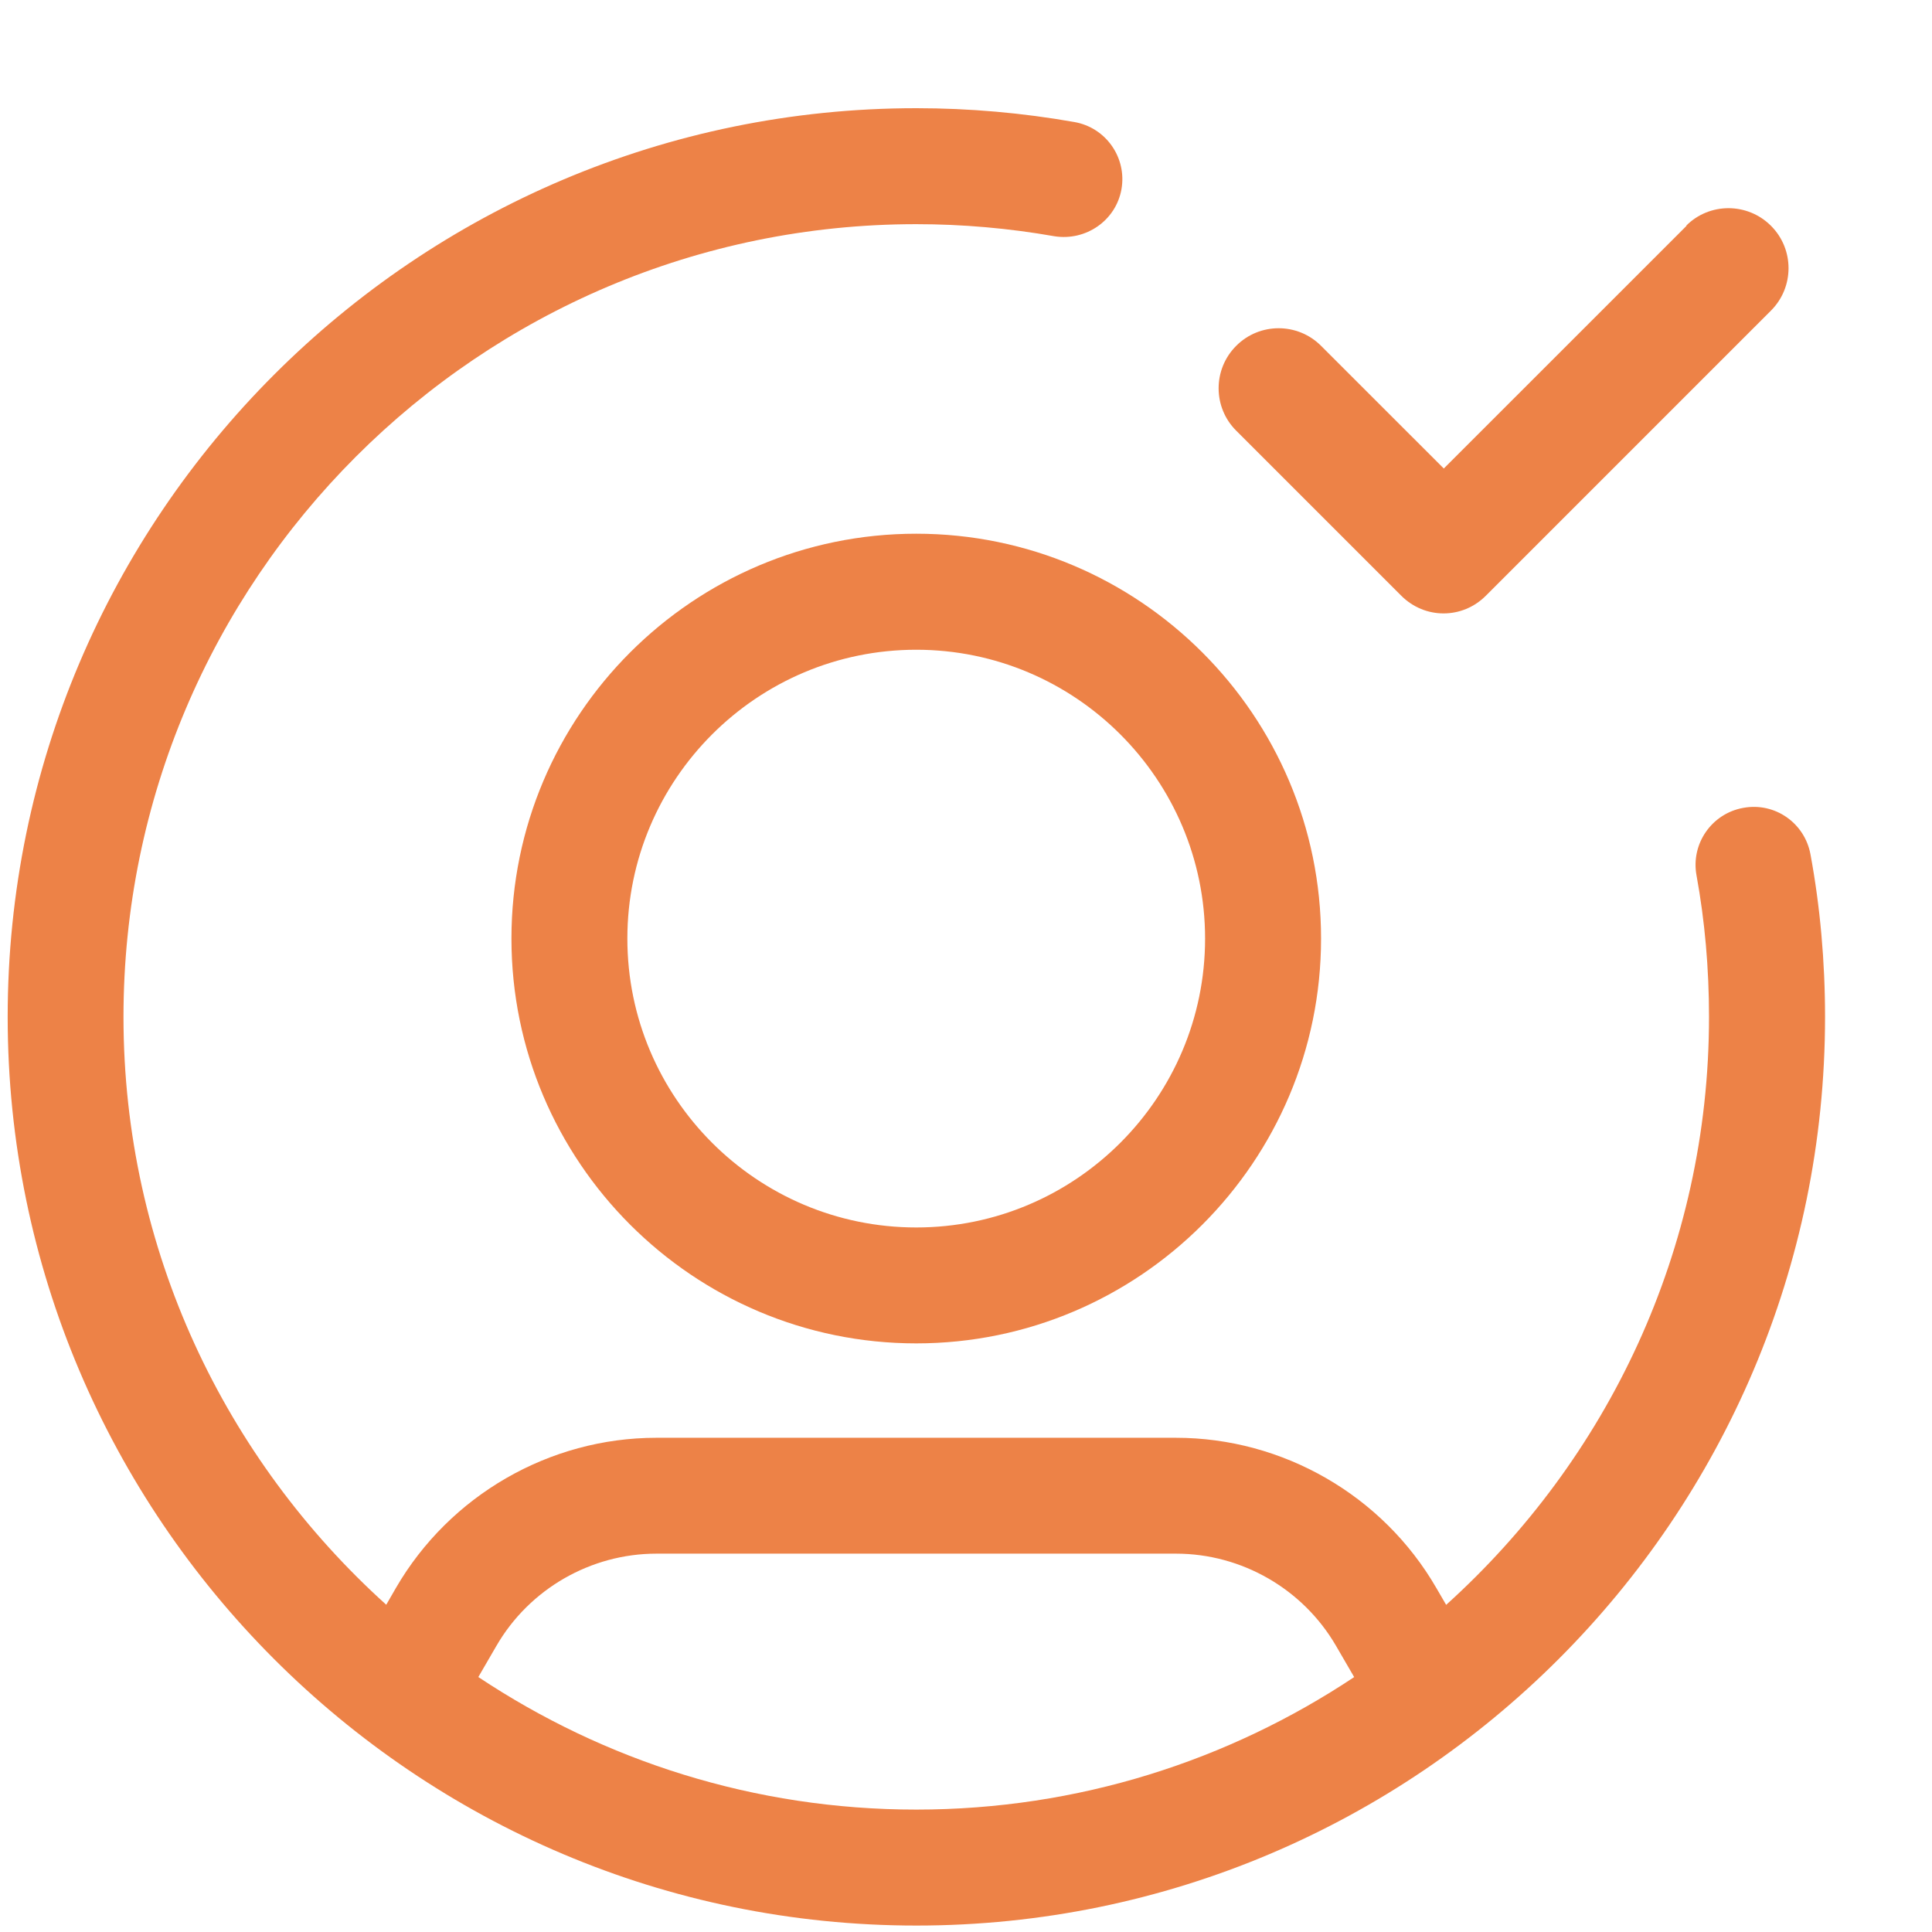 <svg width="36" height="36" viewBox="0 0 36 36" fill="none" xmlns="http://www.w3.org/2000/svg">
<g clip-path="url(#clip0_3486_25032)">
<path d="M17.073 9.945C12.914 9.945 9.53 13.329 9.53 17.488C9.53 21.648 12.914 25.032 17.073 25.032C21.231 25.032 24.616 21.648 24.616 17.488C24.616 13.329 21.231 9.945 17.073 9.945ZM17.073 22.872C14.104 22.872 11.69 20.457 11.69 17.489C11.69 14.522 14.104 12.107 17.073 12.107C20.041 12.107 22.455 14.522 22.455 17.489C22.455 20.457 20.041 22.872 17.073 22.872Z" fill="#ED8247"/>
<path d="M32.48 15.054C31.893 15.161 31.504 15.725 31.612 16.311C31.767 17.158 31.845 18.044 31.845 18.948C31.845 23.296 29.945 27.198 26.947 29.904L26.763 29.588C25.765 27.863 23.904 26.791 21.911 26.791H12.231C10.238 26.791 8.379 27.864 7.378 29.588L7.197 29.902C4.199 27.197 2.301 23.296 2.301 18.949C2.301 10.804 8.927 4.177 17.073 4.177C17.933 4.177 18.8 4.253 19.647 4.402C20.23 4.495 20.793 4.113 20.897 3.525C21 2.938 20.608 2.377 20.02 2.274C19.052 2.103 18.061 2.016 17.075 2.016C7.739 2.016 0.143 9.612 0.143 18.948C0.143 28.284 7.739 35.88 17.075 35.88C26.411 35.88 34.007 28.284 34.007 18.948C34.007 17.915 33.916 16.896 33.736 15.922C33.629 15.334 33.07 14.943 32.48 15.054ZM8.913 31.249L9.249 30.67C9.863 29.609 11.007 28.95 12.232 28.95H21.913C23.138 28.95 24.281 29.609 24.896 30.67L25.233 31.25C22.893 32.807 20.09 33.719 17.074 33.719C14.059 33.72 11.254 32.807 8.913 31.249Z" fill="#ED8247"/>
<path d="M31.427 4.207L26.903 8.73L24.616 6.444C24.18 6.007 23.47 6.007 23.035 6.444C22.598 6.88 22.598 7.59 23.035 8.025L26.11 11.1C26.329 11.319 26.613 11.43 26.899 11.43C27.185 11.43 27.469 11.319 27.687 11.1L32.999 5.788C33.436 5.352 33.436 4.642 32.999 4.207C32.562 3.77 31.852 3.77 31.418 4.207H31.427Z" fill="#ED8247"/>
</g>
<defs>
<clipPath id="clip0_3486_25032">
<rect width="36" height="36" fill="white"/>
</clipPath>
</defs>
</svg>
